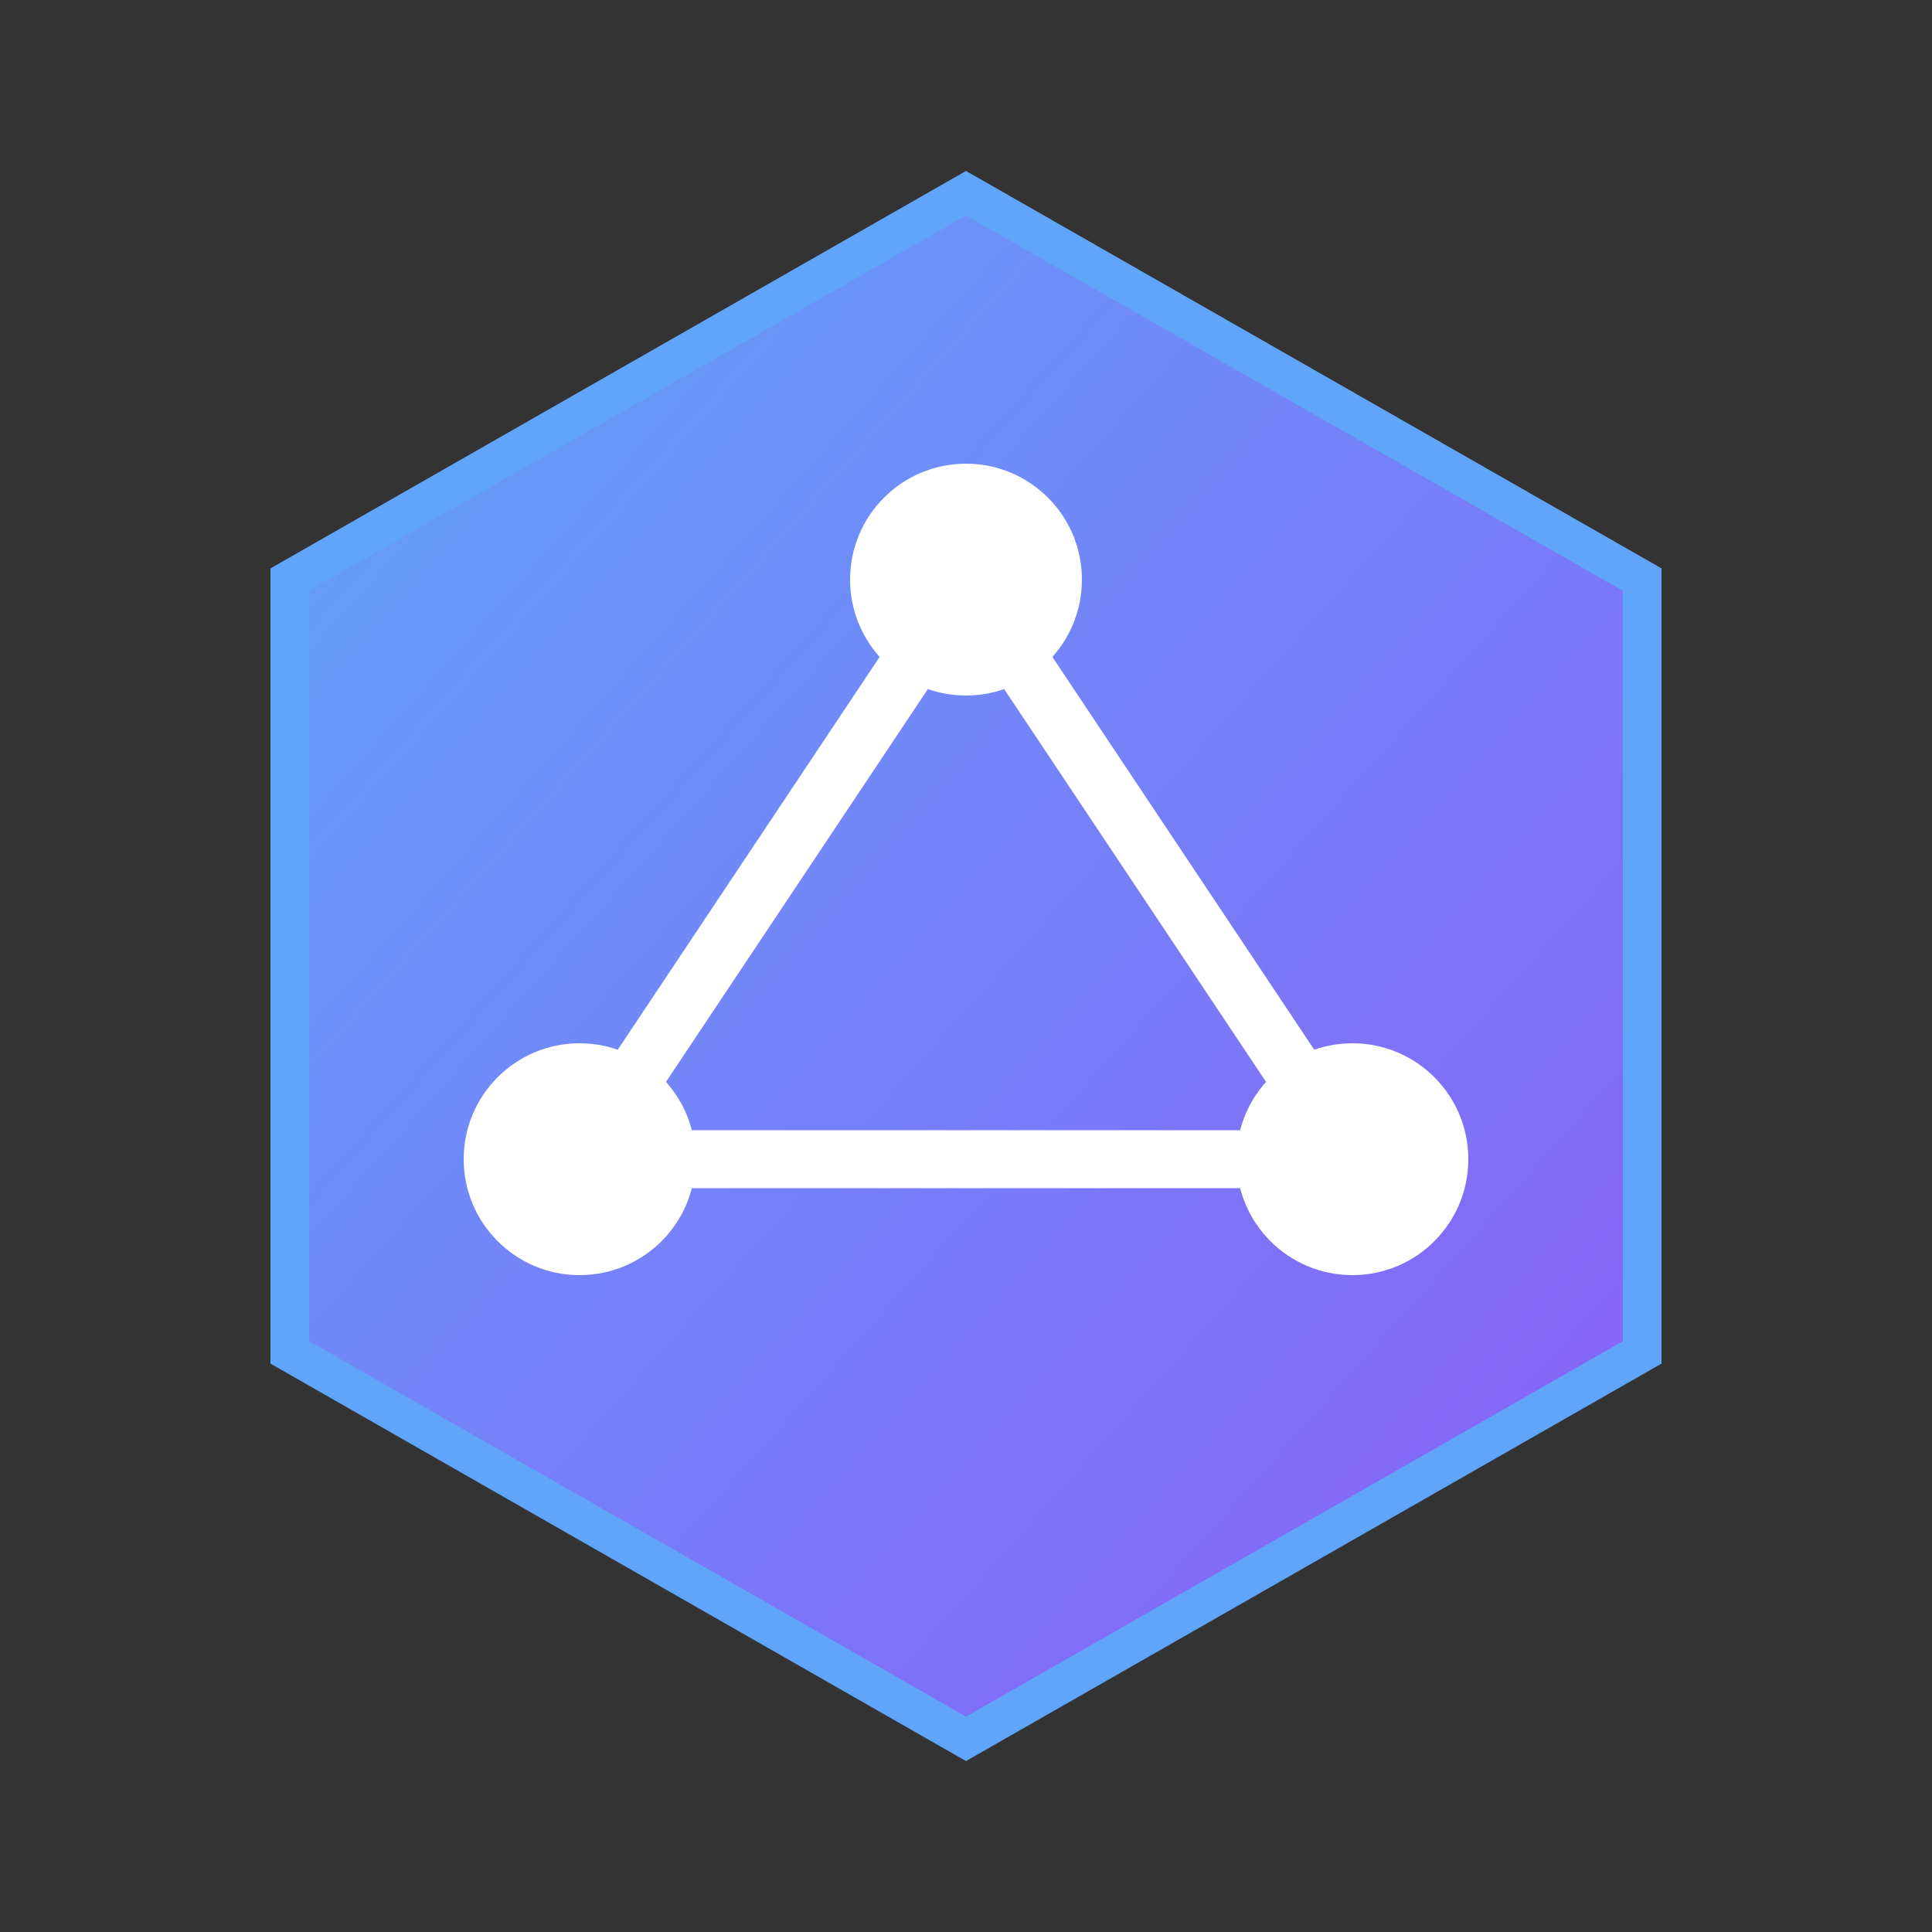 <svg xmlns="http://www.w3.org/2000/svg" viewBox="0 0 100 100">
  <rect x="0" y="0" width="100" height="100" fill="#333333" stroke="none"/>
  <defs>
    <linearGradient id="grad" x1="0%" y1="0%" x2="100%" y2="100%">
      <stop offset="0%" style="stop-color:#60a5fa;stop-opacity:1" />
      <stop offset="100%" style="stop-color:#8b5cf6;stop-opacity:1" />
    </linearGradient>
  </defs>
  
  <!-- Hexagon background -->
  <path d="M50 10 L85 30 L85 70 L50 90 L15 70 L15 30 Z" 
        fill="url(#grad)" 
        stroke="#60a5fa" 
        stroke-width="2"/>
  
  <!-- Inner network symbol -->
  <circle cx="50" cy="30" r="6" fill="white"/>
  <circle cx="30" cy="60" r="6" fill="white"/>
  <circle cx="70" cy="60" r="6" fill="white"/>
  
  <line x1="50" y1="30" x2="30" y2="60" stroke="white" stroke-width="3"/>
  <line x1="50" y1="30" x2="70" y2="60" stroke="white" stroke-width="3"/>
  <line x1="30" y1="60" x2="70" y2="60" stroke="white" stroke-width="3"/>
</svg>
